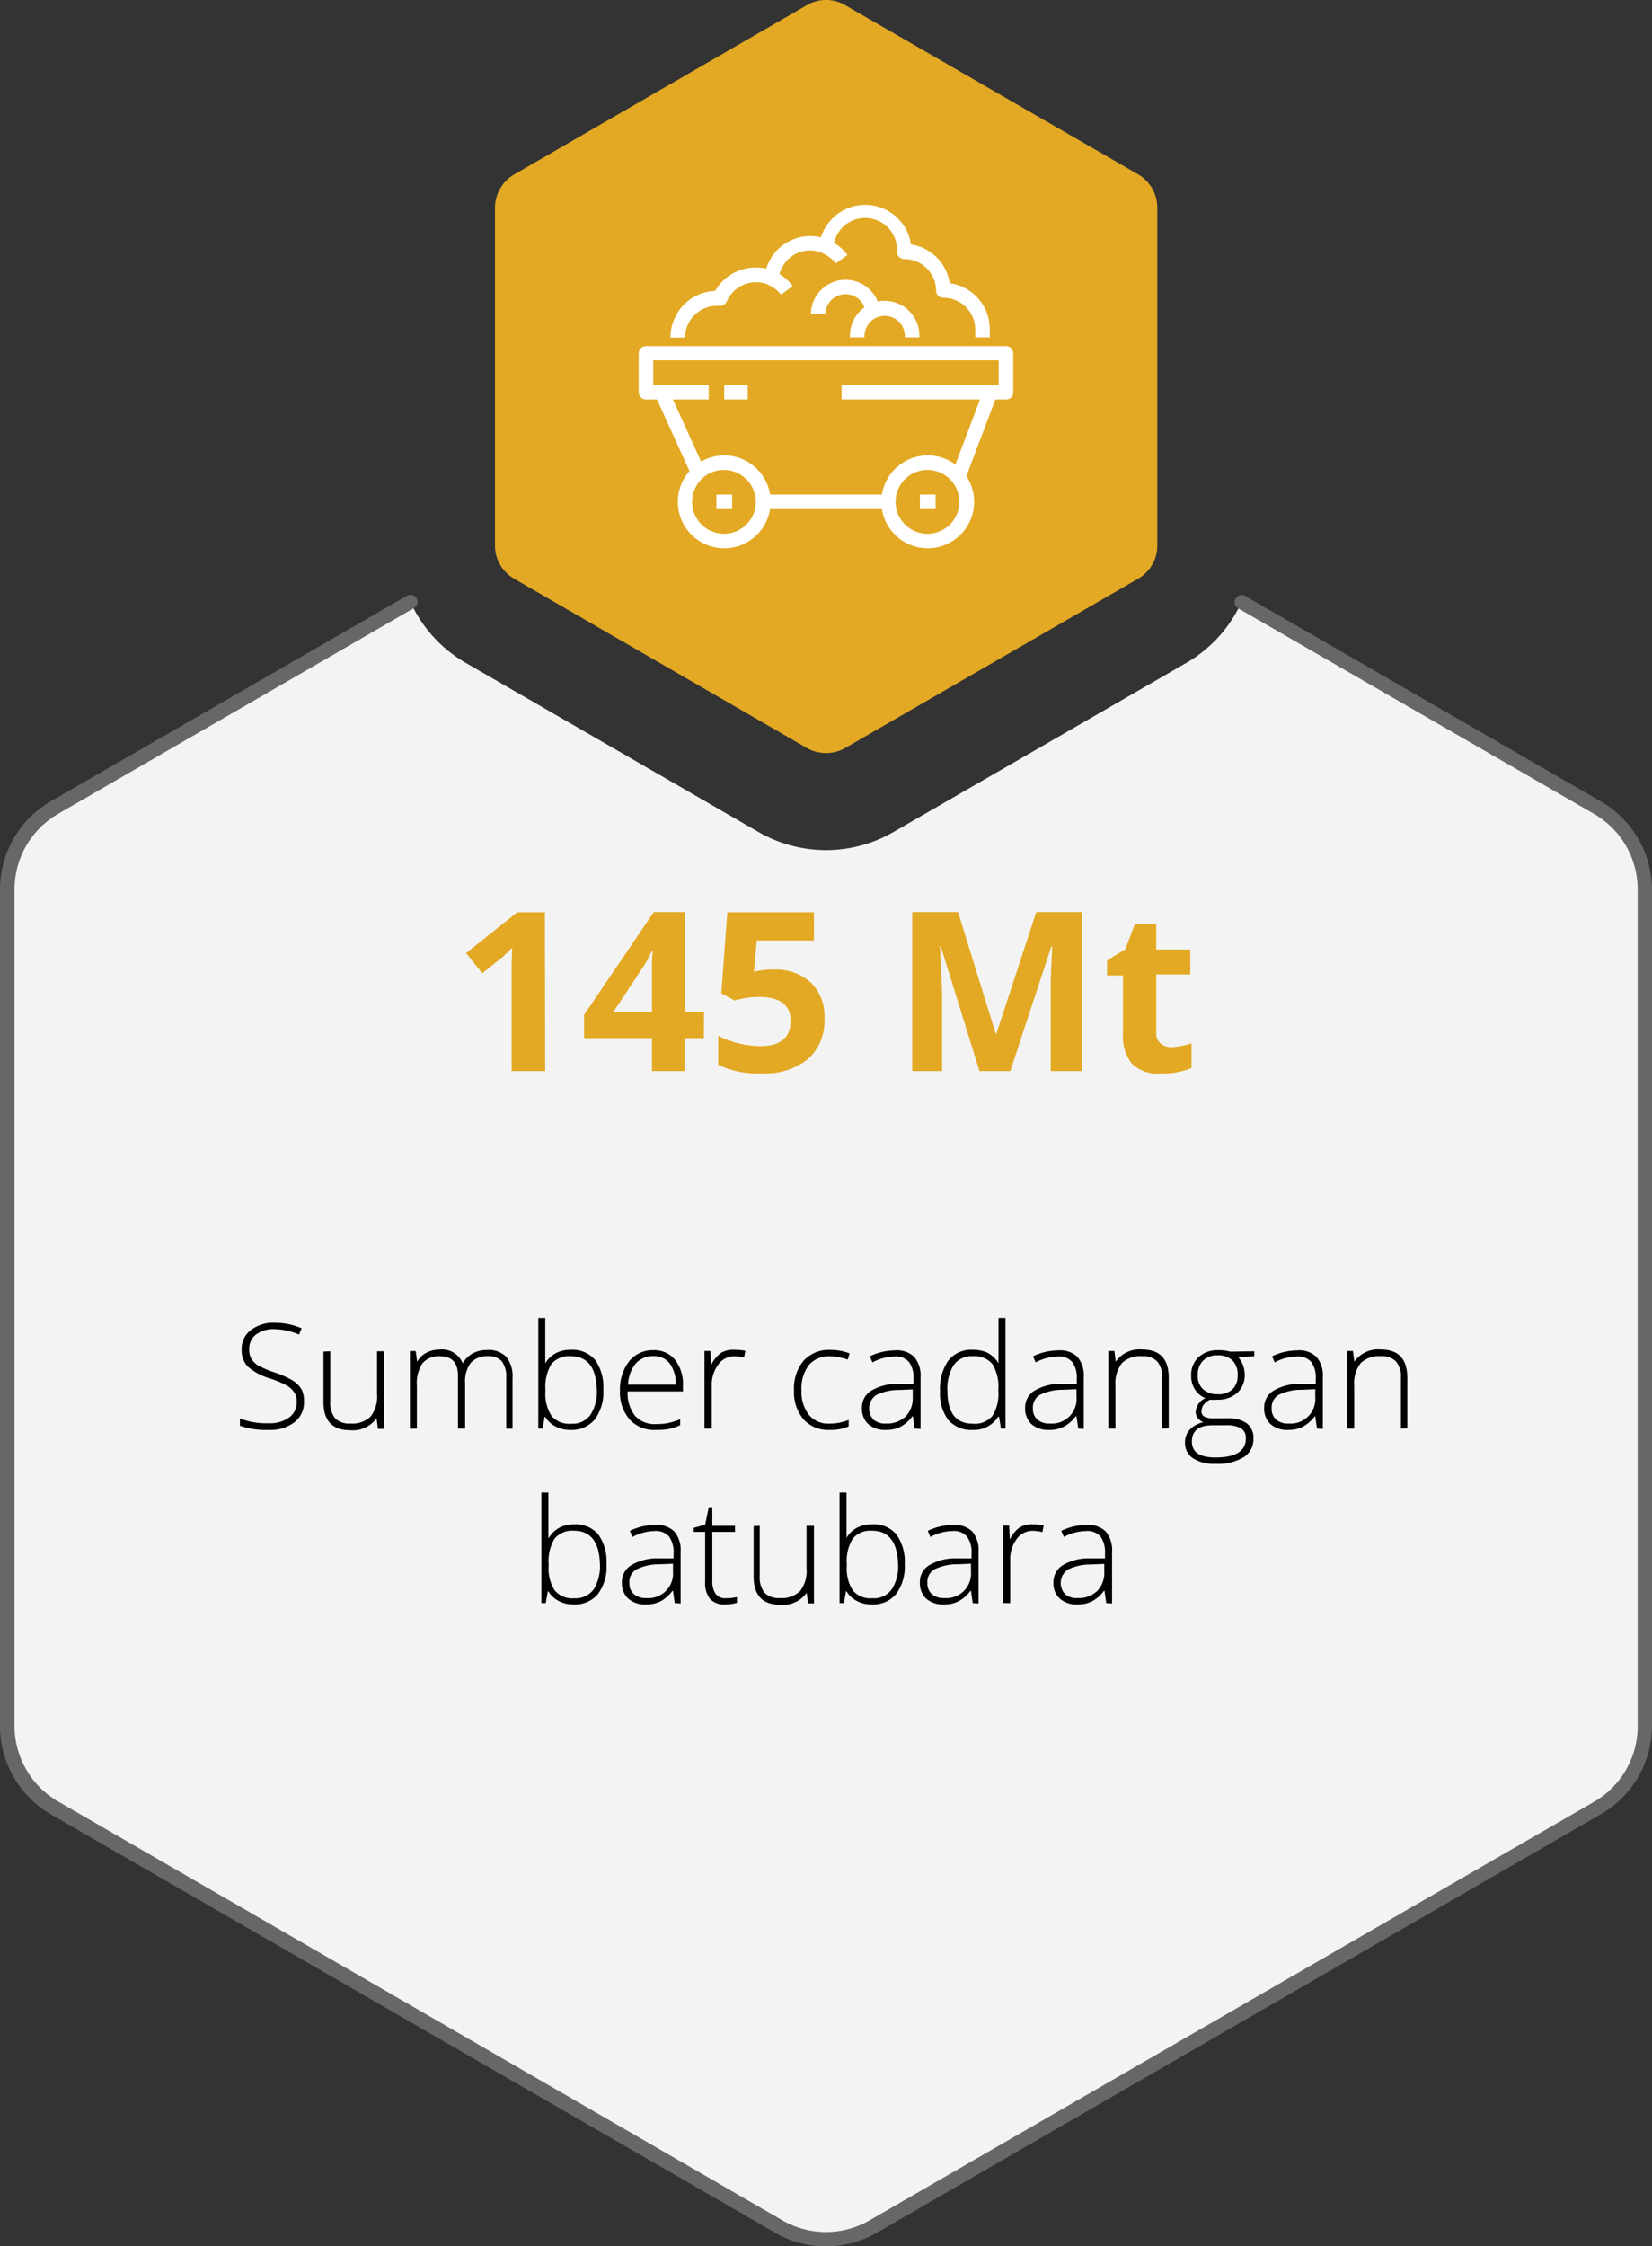 <svg xmlns="http://www.w3.org/2000/svg" viewBox="0 0 170.48 231.68"><rect x="0" y="0" width="170.48" height="231.68" fill="#333333" stroke="none"/><defs><style>.cls-1{fill:#f3f3f3;}.cls-2{fill:#676767;}.cls-3{fill:#e3a924;}.cls-4{fill:#fff;}.cls-5{fill:#010101;}</style></defs><title>SMM_Infographic_Rev_ID</title><g id="Layer_2" data-name="Layer 2"><g id="Layer_1-2" data-name="Layer 1"><path class="cls-1" d="M169.73,91.74V178a9.74,9.74,0,0,1-4.88,8.44L90.12,229.63a9.78,9.78,0,0,1-9.76,0L5.63,186.48A9.74,9.74,0,0,1,.75,178V91.74a9.77,9.77,0,0,1,4.88-8.45l36.73-21.2a13.86,13.86,0,0,0,5.69,6.27L78.27,85.81a13.92,13.92,0,0,0,13.94,0l30.23-17.45a13.89,13.89,0,0,0,5.68-6.27l36.73,21.2A9.77,9.77,0,0,1,169.73,91.74Z"/><path class="cls-2" d="M85.24,231.68a10.43,10.43,0,0,1-5.25-1.4L5.25,187.13A10.52,10.52,0,0,1,0,178V91.74a10.54,10.54,0,0,1,5.25-9.1L42,61.44a.74.74,0,0,1,1,.27.75.75,0,0,1-.27,1L6,83.94a9,9,0,0,0-4.5,7.8V178a9,9,0,0,0,4.5,7.8L80.74,229a9,9,0,0,0,9,0l74.73-43.15A9,9,0,0,0,169,178V91.74a9,9,0,0,0-4.51-7.8l-36.72-21.2a.75.75,0,0,1-.27-1,.74.74,0,0,1,1-.27l36.72,21.2a10.55,10.55,0,0,1,5.26,9.1V178a10.53,10.53,0,0,1-5.26,9.1L90.49,230.28A10.43,10.43,0,0,1,85.24,231.68Z"/><path class="cls-3" d="M51.08,21.39V56.28a3.94,3.94,0,0,0,2,3.42L83.27,77.15a4,4,0,0,0,3.94,0L117.43,59.7a3.94,3.94,0,0,0,2-3.42V21.39a4,4,0,0,0-2-3.42L87.21.53a3.91,3.91,0,0,0-3.94,0L53.05,18A4,4,0,0,0,51.08,21.39Z"/><path class="cls-4" d="M95.74,56.55a4.79,4.79,0,1,1,4.79-4.79A4.8,4.8,0,0,1,95.74,56.55Zm0-8.08A3.29,3.29,0,1,0,99,51.76,3.29,3.29,0,0,0,95.74,48.47Z"/><path class="cls-4" d="M74.74,56.55a4.79,4.79,0,1,1,4.79-4.79A4.8,4.8,0,0,1,74.74,56.55Zm0-8.08A3.29,3.29,0,1,0,78,51.76,3.3,3.3,0,0,0,74.74,48.47Z"/><rect class="cls-4" x="68.28" y="39.7" width="4.85" height="1.5"/><rect class="cls-4" x="74.74" y="39.7" width="2.42" height="1.5"/><rect class="cls-4" x="86.85" y="39.7" width="15.34" height="1.5"/><path class="cls-4" d="M99.58,49.49,98.18,49l3.32-8.77a.76.76,0,0,1,.7-.49h.86V37.16H67.41V39.7h.87a.75.75,0,0,1,.68.44l3.77,8.3-1.36.62L67.8,41.2H66.66a.75.75,0,0,1-.75-.75v-4a.76.76,0,0,1,.75-.75h37.15a.75.75,0,0,1,.75.75v4a.74.74,0,0,1-.75.75h-1.09Z"/><rect class="cls-4" x="78.78" y="51.01" width="12.92" height="1.5"/><rect class="cls-4" x="73.93" y="51.01" width="1.62" height="1.5"/><rect class="cls-4" x="94.93" y="51.01" width="1.62" height="1.5"/><path class="cls-4" d="M94.87,34.8h-1.5a2.08,2.08,0,1,0-4.15,0h-1.5a3.58,3.58,0,1,1,7.15,0Z"/><path class="cls-4" d="M85.18,32.38h-1.5a3.58,3.58,0,0,1,7.13-.4l-1.49.16a2.08,2.08,0,0,0-4.14.24Z"/><path class="cls-4" d="M102.14,34.8h-1.5V34a3.29,3.29,0,0,0-3.29-3.29A.75.75,0,0,1,96.6,30a3.28,3.28,0,0,0-3.29-3.28.76.76,0,0,1-.75-.75A3.27,3.27,0,0,0,86,25.56a.76.76,0,0,1-.38.57.74.74,0,0,1-.68,0,3.2,3.2,0,0,0-1.35-.3,3.27,3.27,0,0,0-3.24,2.93.75.75,0,0,1-1.06.6A3.3,3.3,0,0,0,75,31.09a.76.76,0,0,1-.75.45l-.17,0a3.31,3.31,0,0,0-3.39,3.28h-1.5A4.8,4.8,0,0,1,73.81,30a4.82,4.82,0,0,1,5.26-2.29,4.76,4.76,0,0,1,4.55-3.36,4.48,4.48,0,0,1,1.1.13,4.78,4.78,0,0,1,9.29.73,4.77,4.77,0,0,1,4,4A4.78,4.78,0,0,1,102.14,34Z"/><path class="cls-4" d="M80.6,30.4a3.28,3.28,0,0,0-1.28-1L79.94,28A4.83,4.83,0,0,1,81.8,29.5Z"/><path class="cls-4" d="M86.25,27.17a3.32,3.32,0,0,0-1.27-1l.61-1.37a4.76,4.76,0,0,1,1.86,1.49Z"/><path class="cls-5" d="M31.37,144.57a2.57,2.57,0,0,1-1,2.13,4.08,4.08,0,0,1-2.61.78,8.23,8.23,0,0,1-3-.43v-.75a7.63,7.63,0,0,0,3,.49,3.33,3.33,0,0,0,2.09-.6,1.92,1.92,0,0,0,.77-1.59,1.73,1.73,0,0,0-.26-1,2.24,2.24,0,0,0-.83-.73,10,10,0,0,0-1.7-.71,6,6,0,0,1-2.27-1.22,2.46,2.46,0,0,1-.62-1.75,2.4,2.4,0,0,1,.94-2,3.77,3.77,0,0,1,2.42-.76,7.08,7.08,0,0,1,2.83.57l-.27.65a6.65,6.65,0,0,0-2.55-.56,3,3,0,0,0-1.89.55,1.83,1.83,0,0,0-.7,1.5,1.88,1.88,0,0,0,.22,1,2,2,0,0,0,.7.69,9.83,9.83,0,0,0,1.69.72,9.33,9.33,0,0,1,1.88.84,2.63,2.63,0,0,1,.92.93A2.53,2.53,0,0,1,31.37,144.57Z"/><path class="cls-5" d="M34.08,139.37v5.16a2.58,2.58,0,0,0,.5,1.75,2.06,2.06,0,0,0,1.57.54,2.75,2.75,0,0,0,2.09-.71,3.36,3.36,0,0,0,.67-2.34v-4.4h.72v8H39l-.14-1.1h0a3,3,0,0,1-2.76,1.24c-1.81,0-2.72-1-2.72-2.91v-5.2Z"/><path class="cls-5" d="M52.24,147.34v-5.23a2.64,2.64,0,0,0-.45-1.7,1.74,1.74,0,0,0-1.39-.53,2.26,2.26,0,0,0-1.81.67,3.19,3.19,0,0,0-.59,2.12v4.67h-.74v-5.45c0-1.34-.61-2-1.84-2a2.17,2.17,0,0,0-1.83.73,3.78,3.78,0,0,0-.57,2.33v4.4H42.3v-8h.6l.15,1.1h0a2.31,2.31,0,0,1,.94-.92,2.77,2.77,0,0,1,1.34-.33,2.29,2.29,0,0,1,2.42,1.41h0a2.73,2.73,0,0,1,1-1,3,3,0,0,1,1.49-.37,2.55,2.55,0,0,1,2,.7,3.17,3.17,0,0,1,.65,2.21v5.21Z"/><path class="cls-5" d="M58.9,139.22a3.06,3.06,0,0,1,2.52,1.05,4.84,4.84,0,0,1,.84,3.07,4.66,4.66,0,0,1-.89,3.07,3.07,3.07,0,0,1-2.5,1.07,3.2,3.2,0,0,1-1.53-.35,2.73,2.73,0,0,1-1.08-1H56.2L56,147.34h-.45v-11.4h.72v2.86c0,.43,0,.83,0,1.19l0,.62h0a2.89,2.89,0,0,1,1.1-1.05A3.21,3.21,0,0,1,58.9,139.22Zm0,.66a2.37,2.37,0,0,0-2,.81,4.5,4.5,0,0,0-.61,2.65v.13a4.13,4.13,0,0,0,.64,2.58,2.36,2.36,0,0,0,2,.79,2.27,2.27,0,0,0,2-.91,4.4,4.4,0,0,0,.66-2.6Q61.49,139.88,58.89,139.88Z"/><path class="cls-5" d="M67.68,147.48a3.42,3.42,0,0,1-2.7-1.07,4.27,4.27,0,0,1-1-3,4.69,4.69,0,0,1,.94-3,3.09,3.09,0,0,1,2.53-1.15,2.74,2.74,0,0,1,2.22,1,4.07,4.07,0,0,1,.81,2.67v.58H64.77a3.78,3.78,0,0,0,.76,2.51,2.71,2.71,0,0,0,2.15.86,7,7,0,0,0,1.2-.09,8.07,8.07,0,0,0,1.31-.41V147a6.17,6.17,0,0,1-1.25.4A7,7,0,0,1,67.68,147.48Zm-.21-7.61a2.41,2.41,0,0,0-1.85.75,3.64,3.64,0,0,0-.81,2.19h4.92a3.45,3.45,0,0,0-.6-2.16A2,2,0,0,0,67.47,139.87Z"/><path class="cls-5" d="M75.83,139.22a6.13,6.13,0,0,1,1.09.1l-.14.7a4.4,4.4,0,0,0-1-.13,2,2,0,0,0-1.67.87,3.47,3.47,0,0,0-.66,2.18v4.4H72.7v-8h.61l.08,1.44h0a3.31,3.31,0,0,1,1-1.23A2.42,2.42,0,0,1,75.83,139.22Z"/><path class="cls-5" d="M85.61,147.48a3.41,3.41,0,0,1-2.67-1.07,4.32,4.32,0,0,1-1-3,4.41,4.41,0,0,1,1-3.08,3.52,3.52,0,0,1,2.74-1.1,5.51,5.51,0,0,1,2,.36l-.2.64a5.79,5.79,0,0,0-1.79-.34,2.72,2.72,0,0,0-2.22.9,4,4,0,0,0-.76,2.61,3.87,3.87,0,0,0,.76,2.52,2.57,2.57,0,0,0,2.11.91,5.33,5.33,0,0,0,2-.38v.67A4.55,4.55,0,0,1,85.61,147.48Z"/><path class="cls-5" d="M94.39,147.34l-.18-1.26h-.06a3.76,3.76,0,0,1-1.23,1.08,3.19,3.19,0,0,1-1.5.32,2.58,2.58,0,0,1-1.82-.6,2.12,2.12,0,0,1-.65-1.66,2,2,0,0,1,1-1.81,5.2,5.2,0,0,1,2.8-.68l1.52,0v-.53a2.71,2.71,0,0,0-.46-1.72,1.8,1.8,0,0,0-1.49-.57,4.94,4.94,0,0,0-2.29.61l-.27-.63a6.05,6.05,0,0,1,2.59-.61,2.55,2.55,0,0,1,2,.68,3,3,0,0,1,.65,2.12v5.3Zm-2.93-.52a2.75,2.75,0,0,0,2-.73,2.71,2.71,0,0,0,.73-2v-.79l-1.39.06a5.23,5.23,0,0,0-2.39.53,1.69,1.69,0,0,0-.26,2.54A1.85,1.85,0,0,0,91.46,146.82Z"/><path class="cls-5" d="M100.42,139.22a3.46,3.46,0,0,1,1.5.31,3,3,0,0,1,1.12,1.08h0c0-.61,0-1.22,0-1.81v-2.86h.72v11.4h-.47l-.19-1.22H103a2.92,2.92,0,0,1-2.6,1.36,3.13,3.13,0,0,1-2.52-1,4.52,4.52,0,0,1-.87-3,5,5,0,0,1,.86-3.16A3,3,0,0,1,100.42,139.22Zm0,.66a2.28,2.28,0,0,0-2,.91,4.62,4.62,0,0,0-.65,2.66c0,2.26.87,3.39,2.63,3.39a2.37,2.37,0,0,0,2-.79,4.21,4.21,0,0,0,.62-2.58v-.13a4.44,4.44,0,0,0-.61-2.65A2.38,2.38,0,0,0,100.42,139.88Z"/><path class="cls-5" d="M111.27,147.34l-.18-1.26H111a3.69,3.69,0,0,1-1.24,1.08,3.18,3.18,0,0,1-1.49.32,2.6,2.6,0,0,1-1.83-.6,2.15,2.15,0,0,1-.65-1.66,2,2,0,0,1,1-1.81,5.24,5.24,0,0,1,2.81-.68l1.52,0v-.53a2.71,2.71,0,0,0-.47-1.72,1.78,1.78,0,0,0-1.48-.57,4.94,4.94,0,0,0-2.29.61l-.28-.63a6.09,6.09,0,0,1,2.6-.61,2.58,2.58,0,0,1,2,.68,3,3,0,0,1,.64,2.12v5.3Zm-2.93-.52a2.54,2.54,0,0,0,2.75-2.75v-.79l-1.4.06a5.3,5.3,0,0,0-2.39.53,1.51,1.51,0,0,0-.71,1.38,1.47,1.47,0,0,0,.46,1.16A1.82,1.82,0,0,0,108.34,146.82Z"/><path class="cls-5" d="M119.93,147.34v-5.17a2.48,2.48,0,0,0-.5-1.74,2,2,0,0,0-1.57-.55,2.71,2.71,0,0,0-2.09.72,3.41,3.41,0,0,0-.66,2.34v4.4h-.73v-8H115l.14,1.1h0a3,3,0,0,1,2.76-1.25c1.81,0,2.71,1,2.71,2.91v5.21Z"/><path class="cls-5" d="M129.44,139.37v.51l-1.65.1a2.82,2.82,0,0,1,.66,1.8,2.44,2.44,0,0,1-.76,1.87,2.93,2.93,0,0,1-2.06.71,4.52,4.52,0,0,1-.76,0,1.9,1.9,0,0,0-.66.53,1.11,1.11,0,0,0-.22.65.6.6,0,0,0,.28.56,2,2,0,0,0,1,.18h1.39a3.22,3.22,0,0,1,2,.52,1.83,1.83,0,0,1,.69,1.55,2.19,2.19,0,0,1-1,1.94,5.17,5.17,0,0,1-2.91.69,4,4,0,0,1-2.33-.58,1.85,1.85,0,0,1-.82-1.61,1.9,1.9,0,0,1,.51-1.36,2.64,2.64,0,0,1,1.38-.74,1.52,1.52,0,0,1-.58-.44,1.05,1.05,0,0,1-.21-.65,1.7,1.7,0,0,1,1-1.4,2.27,2.27,0,0,1-1.08-.9,2.57,2.57,0,0,1-.39-1.4,2.51,2.51,0,0,1,.76-1.92,2.85,2.85,0,0,1,2.05-.72,3.84,3.84,0,0,1,1.21.15ZM123,148.68c0,1.1.81,1.64,2.43,1.64,2.09,0,3.14-.66,3.14-2a1.16,1.16,0,0,0-.49-1,3.05,3.05,0,0,0-1.59-.32h-1.3C123.73,147,123,147.54,123,148.68Zm.6-6.82a1.85,1.85,0,0,0,.56,1.43,2.16,2.16,0,0,0,1.5.51,2.13,2.13,0,0,0,1.53-.51,1.92,1.92,0,0,0,.53-1.46,2,2,0,0,0-.55-1.53,2.13,2.13,0,0,0-1.52-.51,2,2,0,0,0-1.5.55A2.07,2.07,0,0,0,123.6,141.86Z"/><path class="cls-5" d="M135.91,147.34l-.18-1.26h-.06a3.79,3.79,0,0,1-1.24,1.08,3.19,3.19,0,0,1-1.5.32,2.58,2.58,0,0,1-1.82-.6,2.15,2.15,0,0,1-.65-1.66,2,2,0,0,1,1-1.81,5.24,5.24,0,0,1,2.81-.68l1.51,0v-.53a2.71,2.71,0,0,0-.46-1.72,1.78,1.78,0,0,0-1.48-.57,5,5,0,0,0-2.3.61l-.27-.63a6.08,6.08,0,0,1,2.59-.61,2.55,2.55,0,0,1,2,.68,2.94,2.94,0,0,1,.65,2.12v5.3Zm-2.93-.52a2.54,2.54,0,0,0,2.75-2.75v-.79l-1.4.06a5.27,5.27,0,0,0-2.39.53,1.51,1.51,0,0,0-.71,1.38,1.47,1.47,0,0,0,.46,1.16A1.82,1.82,0,0,0,133,146.82Z"/><path class="cls-5" d="M144.57,147.34v-5.17a2.48,2.48,0,0,0-.5-1.74,2,2,0,0,0-1.57-.55,2.71,2.71,0,0,0-2.09.72,3.41,3.41,0,0,0-.66,2.34v4.4H139v-8h.62l.14,1.1h0a3,3,0,0,1,2.76-1.25c1.81,0,2.71,1,2.71,2.91v5.21Z"/><path class="cls-5" d="M59.23,157.22a3.06,3.06,0,0,1,2.52,1.05,4.84,4.84,0,0,1,.84,3.07,4.66,4.66,0,0,1-.89,3.07,3.07,3.07,0,0,1-2.5,1.07,3.22,3.22,0,0,1-1.53-.35,2.73,2.73,0,0,1-1.08-1h-.06l-.21,1.21h-.45v-11.4h.72v2.86c0,.43,0,.83,0,1.19l0,.62h.05a2.89,2.89,0,0,1,1.1-1.05A3.21,3.21,0,0,1,59.23,157.22Zm0,.66a2.37,2.37,0,0,0-2,.81,4.5,4.5,0,0,0-.61,2.65v.13a4.13,4.13,0,0,0,.64,2.58,2.36,2.36,0,0,0,2,.79,2.3,2.3,0,0,0,2-.91,4.48,4.48,0,0,0,.65-2.6Q61.82,157.88,59.22,157.88Z"/><path class="cls-5" d="M69.63,165.34l-.18-1.26h-.06a3.76,3.76,0,0,1-1.23,1.08,3.25,3.25,0,0,1-1.5.32,2.62,2.62,0,0,1-1.83-.6,2.15,2.15,0,0,1-.65-1.66,2,2,0,0,1,1-1.81,5.26,5.26,0,0,1,2.81-.68l1.52,0v-.53a2.78,2.78,0,0,0-.46-1.72,1.82,1.82,0,0,0-1.49-.57,4.94,4.94,0,0,0-2.29.61l-.27-.63a6,6,0,0,1,2.59-.61,2.58,2.58,0,0,1,2,.68,3,3,0,0,1,.65,2.12v5.3Zm-2.93-.52a2.54,2.54,0,0,0,2.75-2.75v-.79l-1.39.06a5.23,5.23,0,0,0-2.39.53,1.49,1.49,0,0,0-.72,1.38,1.47,1.47,0,0,0,.46,1.16A1.82,1.82,0,0,0,66.7,164.82Z"/><path class="cls-5" d="M74.85,164.84a5.35,5.35,0,0,0,1.2-.12v.59a4.08,4.08,0,0,1-1.22.17,2,2,0,0,1-1.55-.56,2.6,2.6,0,0,1-.51-1.77V158H71.59v-.42l1.18-.33.37-1.8h.37v1.92h2.34V158H73.51v5a2.35,2.35,0,0,0,.32,1.36A1.2,1.2,0,0,0,74.85,164.84Z"/><path class="cls-5" d="M78.4,157.37v5.16a2.58,2.58,0,0,0,.5,1.75,2.06,2.06,0,0,0,1.57.54,2.75,2.75,0,0,0,2.09-.71,3.36,3.36,0,0,0,.67-2.34v-4.4H84v8h-.62l-.13-1.1h0a3,3,0,0,1-2.76,1.24c-1.81,0-2.72-1-2.72-2.91v-5.2Z"/><path class="cls-5" d="M90,157.22a3,3,0,0,1,2.51,1.05,4.78,4.78,0,0,1,.85,3.07,4.72,4.72,0,0,1-.89,3.07,3.08,3.08,0,0,1-2.5,1.07,3.2,3.2,0,0,1-1.53-.35,2.67,2.67,0,0,1-1.08-1h-.06l-.21,1.21h-.45v-11.4h.72v2.86c0,.43,0,.83,0,1.19l0,.62h0a2.82,2.82,0,0,1,1.1-1.05A3.19,3.19,0,0,1,90,157.22Zm0,.66a2.35,2.35,0,0,0-2,.81,4.42,4.42,0,0,0-.61,2.65v.13a4.14,4.14,0,0,0,.63,2.58,2.38,2.38,0,0,0,2,.79,2.28,2.28,0,0,0,2-.91,4.4,4.4,0,0,0,.66-2.6Q92.57,157.88,90,157.88Z"/><path class="cls-5" d="M100.38,165.34l-.18-1.26h-.06a3.69,3.69,0,0,1-1.24,1.08,3.18,3.18,0,0,1-1.49.32,2.6,2.6,0,0,1-1.83-.6,2.15,2.15,0,0,1-.65-1.66,2,2,0,0,1,1-1.81,5.24,5.24,0,0,1,2.81-.68l1.52,0v-.53a2.71,2.71,0,0,0-.47-1.72,1.78,1.78,0,0,0-1.48-.57,5,5,0,0,0-2.3.61l-.27-.63a6.09,6.09,0,0,1,2.6-.61,2.58,2.58,0,0,1,2,.68,3,3,0,0,1,.64,2.12v5.3Zm-2.93-.52a2.54,2.54,0,0,0,2.75-2.75v-.79l-1.4.06a5.3,5.3,0,0,0-2.39.53,1.51,1.51,0,0,0-.71,1.38,1.47,1.47,0,0,0,.46,1.16A1.82,1.82,0,0,0,97.45,164.82Z"/><path class="cls-5" d="M106.63,157.22a6,6,0,0,1,1.08.1l-.14.7a4.34,4.34,0,0,0-1-.13,2,2,0,0,0-1.67.87,3.47,3.47,0,0,0-.65,2.18v4.4h-.73v-8h.62l.07,1.44h0a3.31,3.31,0,0,1,1-1.23A2.43,2.43,0,0,1,106.63,157.22Z"/><path class="cls-5" d="M114.16,165.34l-.18-1.26h-.06a3.76,3.76,0,0,1-1.23,1.08,3.19,3.19,0,0,1-1.5.32,2.58,2.58,0,0,1-1.82-.6,2.13,2.13,0,0,1-.66-1.66,2.05,2.05,0,0,1,1-1.81,5.2,5.2,0,0,1,2.8-.68l1.52,0v-.53a2.71,2.71,0,0,0-.46-1.72,1.8,1.8,0,0,0-1.49-.57,4.94,4.94,0,0,0-2.29.61l-.27-.63a6.05,6.05,0,0,1,2.59-.61,2.57,2.57,0,0,1,2,.68,3,3,0,0,1,.65,2.12v5.3Zm-2.93-.52a2.75,2.75,0,0,0,2-.73,2.71,2.71,0,0,0,.73-2v-.79l-1.39.06a5.23,5.23,0,0,0-2.39.53,1.69,1.69,0,0,0-.26,2.54A1.85,1.85,0,0,0,111.23,164.82Z"/><path class="cls-3" d="M56.26,110.47H52.8V101l0-1.56.06-1.7c-.58.57-1,1-1.2,1.13l-1.89,1.51-1.67-2.08,5.28-4.21h2.85Z"/><path class="cls-3" d="M72.64,107.07h-2v3.4H67.28v-3.4h-7v-2.41l7.19-10.59h3.19v10.31h2Zm-5.36-2.69V101.6c0-.47,0-1.14,0-2s.07-1.4.09-1.54h-.09a12.35,12.35,0,0,1-1,1.8l-3,4.54Z"/><path class="cls-3" d="M79.88,100a5.28,5.28,0,0,1,3.79,1.34A4.79,4.79,0,0,1,85.08,105a5.31,5.31,0,0,1-1.7,4.23,7.11,7.11,0,0,1-4.84,1.48,9.49,9.49,0,0,1-4.42-.88v-3a10,10,0,0,0,4.29,1.07q3.18,0,3.18-2.61c0-1.65-1.1-2.47-3.29-2.47a9.24,9.24,0,0,0-1.31.11,9.7,9.7,0,0,0-1.17.26l-1.38-.74.62-8.36H84V97H78.1l-.3,3.22.39-.08A8,8,0,0,1,79.88,100Z"/><path class="cls-3" d="M101.08,110.47l-4-12.87H97c.14,2.62.22,4.37.22,5.24v7.63H94.14V94.07h4.73l3.88,12.54h.07l4.12-12.54h4.73v16.4h-3.24v-7.76c0-.37,0-.79,0-1.27s.06-1.75.15-3.81h-.09l-4.23,12.84Z"/><path class="cls-3" d="M120.81,108a7.17,7.17,0,0,0,2.15-.4v2.55a7.7,7.7,0,0,1-3.14.57,3.82,3.82,0,0,1-3-1,4.52,4.52,0,0,1-.93-3.11v-6h-1.64V99.05l1.88-1.14,1-2.65h2.19v2.67h3.51v2.57h-3.51v6a1.31,1.31,0,0,0,.41,1.08A1.61,1.61,0,0,0,120.81,108Z"/></g></g></svg>